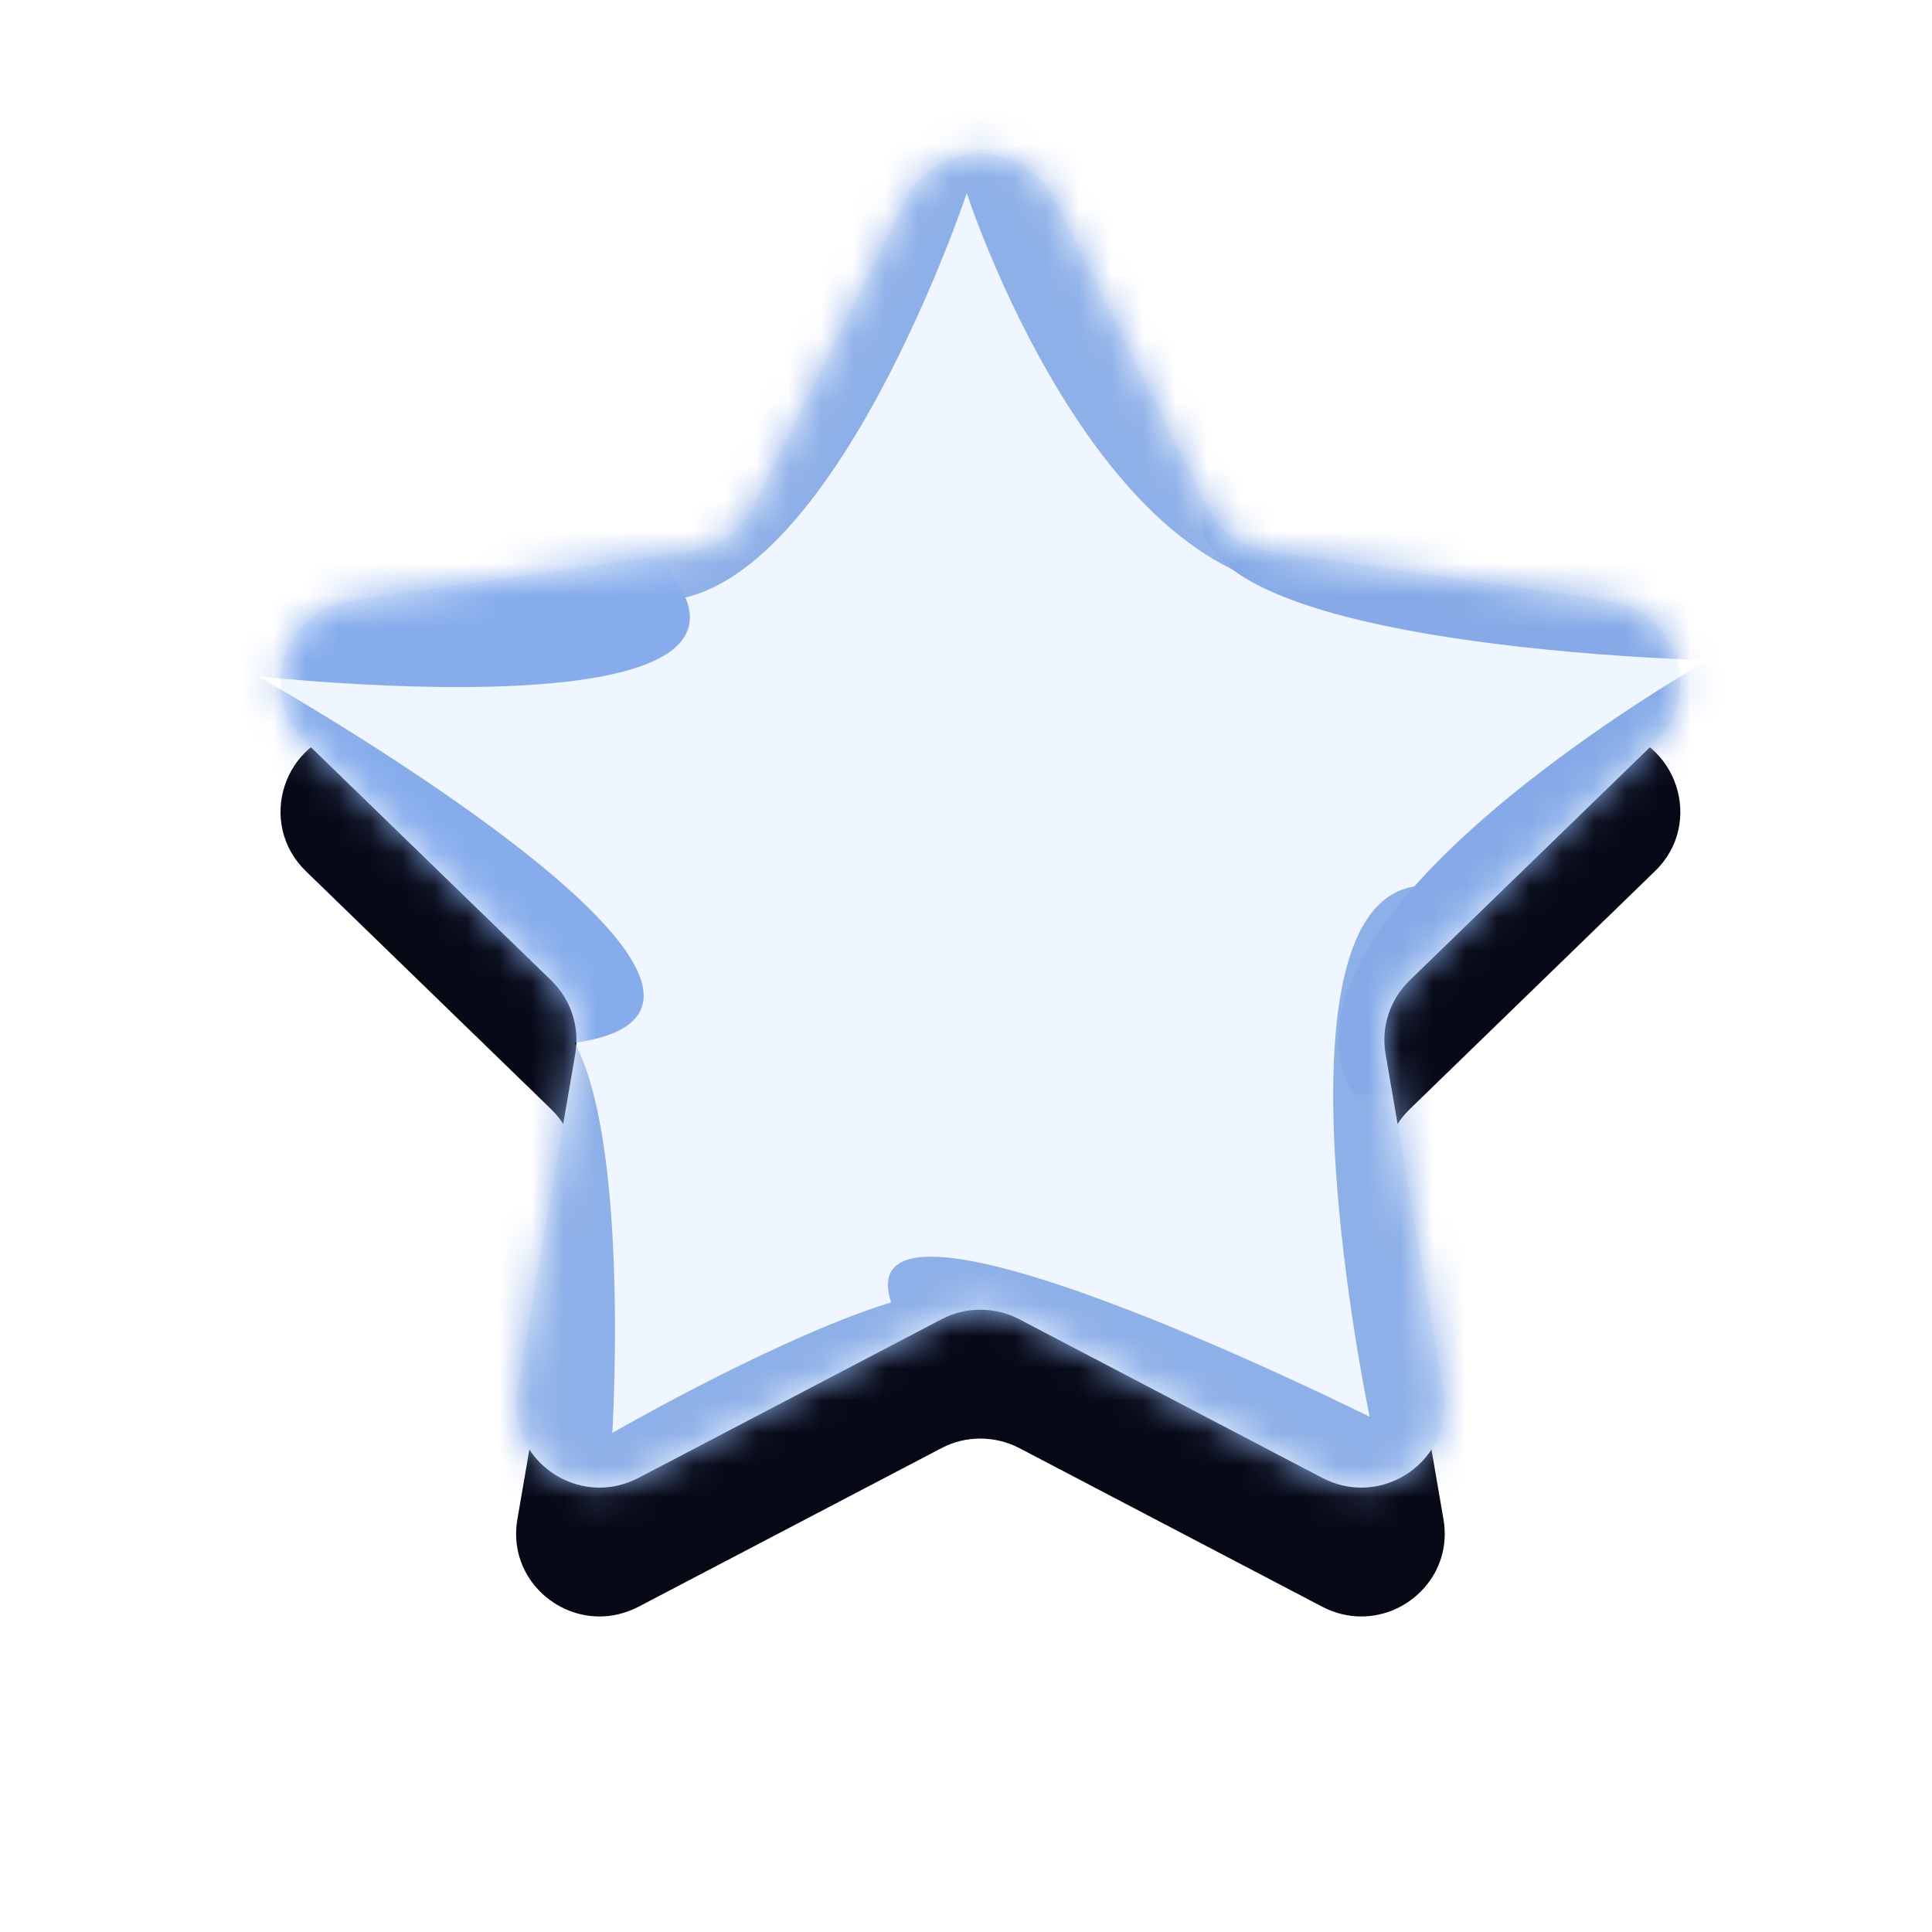 								<svg width="60" height="60" viewBox="0 0 60 60" fill="none" xmlns="http://www.w3.org/2000/svg">
									<g clip-path="url(#clip0_4332_146)">
									<g filter="url(#filter0_f_4332_146)">
									<path d="M10.931 22.652C8.806 22.957 7.96 25.556 9.496 27.052L17.12 34.451C17.732 35.044 18.01 35.897 17.865 36.734L16.068 47.181C15.778 48.849 17.108 50.201 18.617 50.201C19.017 50.201 19.424 50.107 19.824 49.902L29.246 44.969C29.624 44.77 30.036 44.676 30.448 44.676C30.86 44.676 31.277 44.776 31.65 44.969L41.071 49.902C41.467 50.107 41.878 50.201 42.279 50.201C43.787 50.201 45.117 48.849 44.828 47.181L43.03 36.734C42.886 35.897 43.164 35.044 43.776 34.451L51.4 27.052C52.936 25.562 52.09 22.962 49.964 22.652C35.983 20.63 24.813 20.644 10.931 22.652Z" fill="#070917"/>
									</g>
									<path d="M30.448 4.773C29.524 4.773 28.6 5.25 28.127 6.209L23.414 15.713C23.035 16.472 22.306 16.999 21.466 17.126L10.931 18.65C8.806 18.955 7.96 21.554 9.496 23.051L17.12 30.449C17.732 31.042 18.01 31.895 17.865 32.732L16.068 43.179C15.778 44.847 17.108 46.199 18.617 46.199C19.017 46.199 19.424 46.105 19.824 45.9L29.246 40.968C29.624 40.768 30.036 40.674 30.448 40.674C30.86 40.674 31.277 40.774 31.65 40.968L41.071 45.9C41.467 46.105 41.878 46.199 42.279 46.199C43.787 46.199 45.117 44.847 44.828 43.179L43.03 32.732C42.886 31.895 43.164 31.042 43.776 30.449L51.4 23.051C52.936 21.56 52.09 18.961 49.964 18.65L39.43 17.126C38.584 17.004 37.855 16.478 37.482 15.713L32.768 6.209C32.295 5.25 31.372 4.773 30.448 4.773Z" fill="#EFF6FF"/>
									<mask id="mask0_4332_146" style="mask-type:alpha" maskUnits="userSpaceOnUse" x="8" y="4" width="45" height="43">
									<path d="M30.448 4.773C29.524 4.773 28.6 5.25 28.127 6.209L23.414 15.713C23.035 16.472 22.306 16.999 21.466 17.126L10.931 18.65C8.806 18.955 7.96 21.554 9.496 23.051L17.12 30.449C17.732 31.042 18.01 31.895 17.865 32.732L16.068 43.179C15.778 44.847 17.108 46.199 18.617 46.199C19.017 46.199 19.424 46.105 19.824 45.9L29.246 40.968C29.624 40.768 30.036 40.674 30.448 40.674C30.86 40.674 31.277 40.774 31.65 40.968L41.071 45.9C41.467 46.105 41.878 46.199 42.279 46.199C43.787 46.199 45.117 44.847 44.828 43.179L43.03 32.732C42.886 31.895 43.164 31.042 43.776 30.449L51.4 23.051C52.936 21.56 52.09 18.961 49.964 18.65L39.43 17.126C38.584 17.004 37.855 16.478 37.482 15.713L32.768 6.209C32.295 5.25 31.372 4.773 30.448 4.773Z" fill="#F1F7FF"/>
									</mask>
									<g mask="url(#mask0_4332_146)">
									<g filter="url(#filter1_f_4332_146)">
									<path d="M41.033 18.339C34.028 18.339 30.024 6 30.024 6C30.024 6 25.021 21 19.015 18.339C19.015 6.002 18.048 -4 30.024 -4C42 -4 41.033 6.002 41.033 18.339Z" fill="#8EB0E8"/>
									</g>
									<g filter="url(#filter2_f_4332_146)">
									<path d="M13.009 33.999C20.276 24.025 19.015 44.501 19.015 44.501C19.015 44.501 36.291 34.526 29.024 44.501C21.756 54.475 21.598 59.354 11.916 52.311C2.234 45.268 5.741 43.974 13.009 33.999Z" fill="#8EB0E8"/>
									</g>
									<g filter="url(#filter3_f_4332_146)">
									<path d="M45.582 27.777C38.533 25 42.536 44 42.536 44C42.536 44 25.522 35.5 27.782 40.726C35.049 50.7 40.159 59.355 49.841 52.312C59.523 45.269 52.85 37.752 45.582 27.777Z" fill="#8EB0E8"/>
									</g>
									<g filter="url(#filter4_f_4332_146)">
									<path d="M17.515 15C30.186 23.48 8.007 21 8.007 21C8.007 21 28.361 32.5 16.014 32.5C3.665 32.5 -4.844 35.987 -4.844 24.02C-4.844 12.054 5.167 15 17.515 15Z" fill="#86ACEC"/>
									</g>
									<g filter="url(#filter5_f_4332_146)">
									<path d="M42.034 34C38.871 28.481 53.043 20.5 53.043 20.5C53.043 20.5 30.024 20 39.693 13.019C52.041 13.019 62.051 12.053 62.051 24.019C62.051 35.985 54.382 34 42.034 34Z" fill="#85AAE7"/>
									</g>
									</g>
									</g>
									<defs>
									<filter id="filter0_f_4332_146" x="-3.289" y="9.141" width="67.473" height="53.059" filterUnits="userSpaceOnUse" color-interpolation-filters="sRGB">
									<feFlood flood-opacity="0" result="BackgroundImageFix"/>
									<feBlend mode="normal" in="SourceGraphic" in2="BackgroundImageFix" result="shape"/>
									<feGaussianBlur stdDeviation="6" result="effect1_foregroundBlur_4332_146"/>
									</filter>
									<filter id="filter1_f_4332_146" x="9.996" y="-13" width="40.055" height="40.656" filterUnits="userSpaceOnUse" color-interpolation-filters="sRGB">
									<feFlood flood-opacity="0" result="BackgroundImageFix"/>
									<feBlend mode="normal" in="SourceGraphic" in2="BackgroundImageFix" result="shape"/>
									<feGaussianBlur stdDeviation="4.5" result="effect1_foregroundBlur_4332_146"/>
									</filter>
									<filter id="filter2_f_4332_146" x="-3.008" y="22.262" width="42.816" height="42.371" filterUnits="userSpaceOnUse" color-interpolation-filters="sRGB">
									<feFlood flood-opacity="0" result="BackgroundImageFix"/>
									<feBlend mode="normal" in="SourceGraphic" in2="BackgroundImageFix" result="shape"/>
									<feGaussianBlur stdDeviation="4.5" result="effect1_foregroundBlur_4332_146"/>
									</filter>
									<filter id="filter3_f_4332_146" x="18.574" y="18.5" width="45.102" height="45.375" filterUnits="userSpaceOnUse" color-interpolation-filters="sRGB">
									<feFlood flood-opacity="0" result="BackgroundImageFix"/>
									<feBlend mode="normal" in="SourceGraphic" in2="BackgroundImageFix" result="shape"/>
									<feGaussianBlur stdDeviation="4.5" result="effect1_foregroundBlur_4332_146"/>
									</filter>
									<filter id="filter4_f_4332_146" x="-13.844" y="5.68" width="44.27" height="36.293" filterUnits="userSpaceOnUse" color-interpolation-filters="sRGB">
									<feFlood flood-opacity="0" result="BackgroundImageFix"/>
									<feBlend mode="normal" in="SourceGraphic" in2="BackgroundImageFix" result="shape"/>
									<feGaussianBlur stdDeviation="4.5" result="effect1_foregroundBlur_4332_146"/>
									</filter>
									<filter id="filter5_f_4332_146" x="28.32" y="4" width="42.73" height="39.125" filterUnits="userSpaceOnUse" color-interpolation-filters="sRGB">
									<feFlood flood-opacity="0" result="BackgroundImageFix"/>
									<feBlend mode="normal" in="SourceGraphic" in2="BackgroundImageFix" result="shape"/>
									<feGaussianBlur stdDeviation="4.5" result="effect1_foregroundBlur_4332_146"/>
									</filter>
									<linearGradient id="paint0_linear_4332_146" x1="30.448" y1="4.773" x2="16.73" y2="46.638" gradientUnits="userSpaceOnUse">
									<stop stop-color="#C0CEF0"/>
									<stop offset="0.345" stop-color="#F2F4F9"/>
									<stop offset="0.695" stop-color="#CFDCFD"/>
									<stop offset="1" stop-color="#A2B7F2"/>
									</linearGradient>
									<clipPath id="clip0_4332_146">
									<rect width="60" height="60" fill="white"/>
									</clipPath>
									</defs>
								</svg>